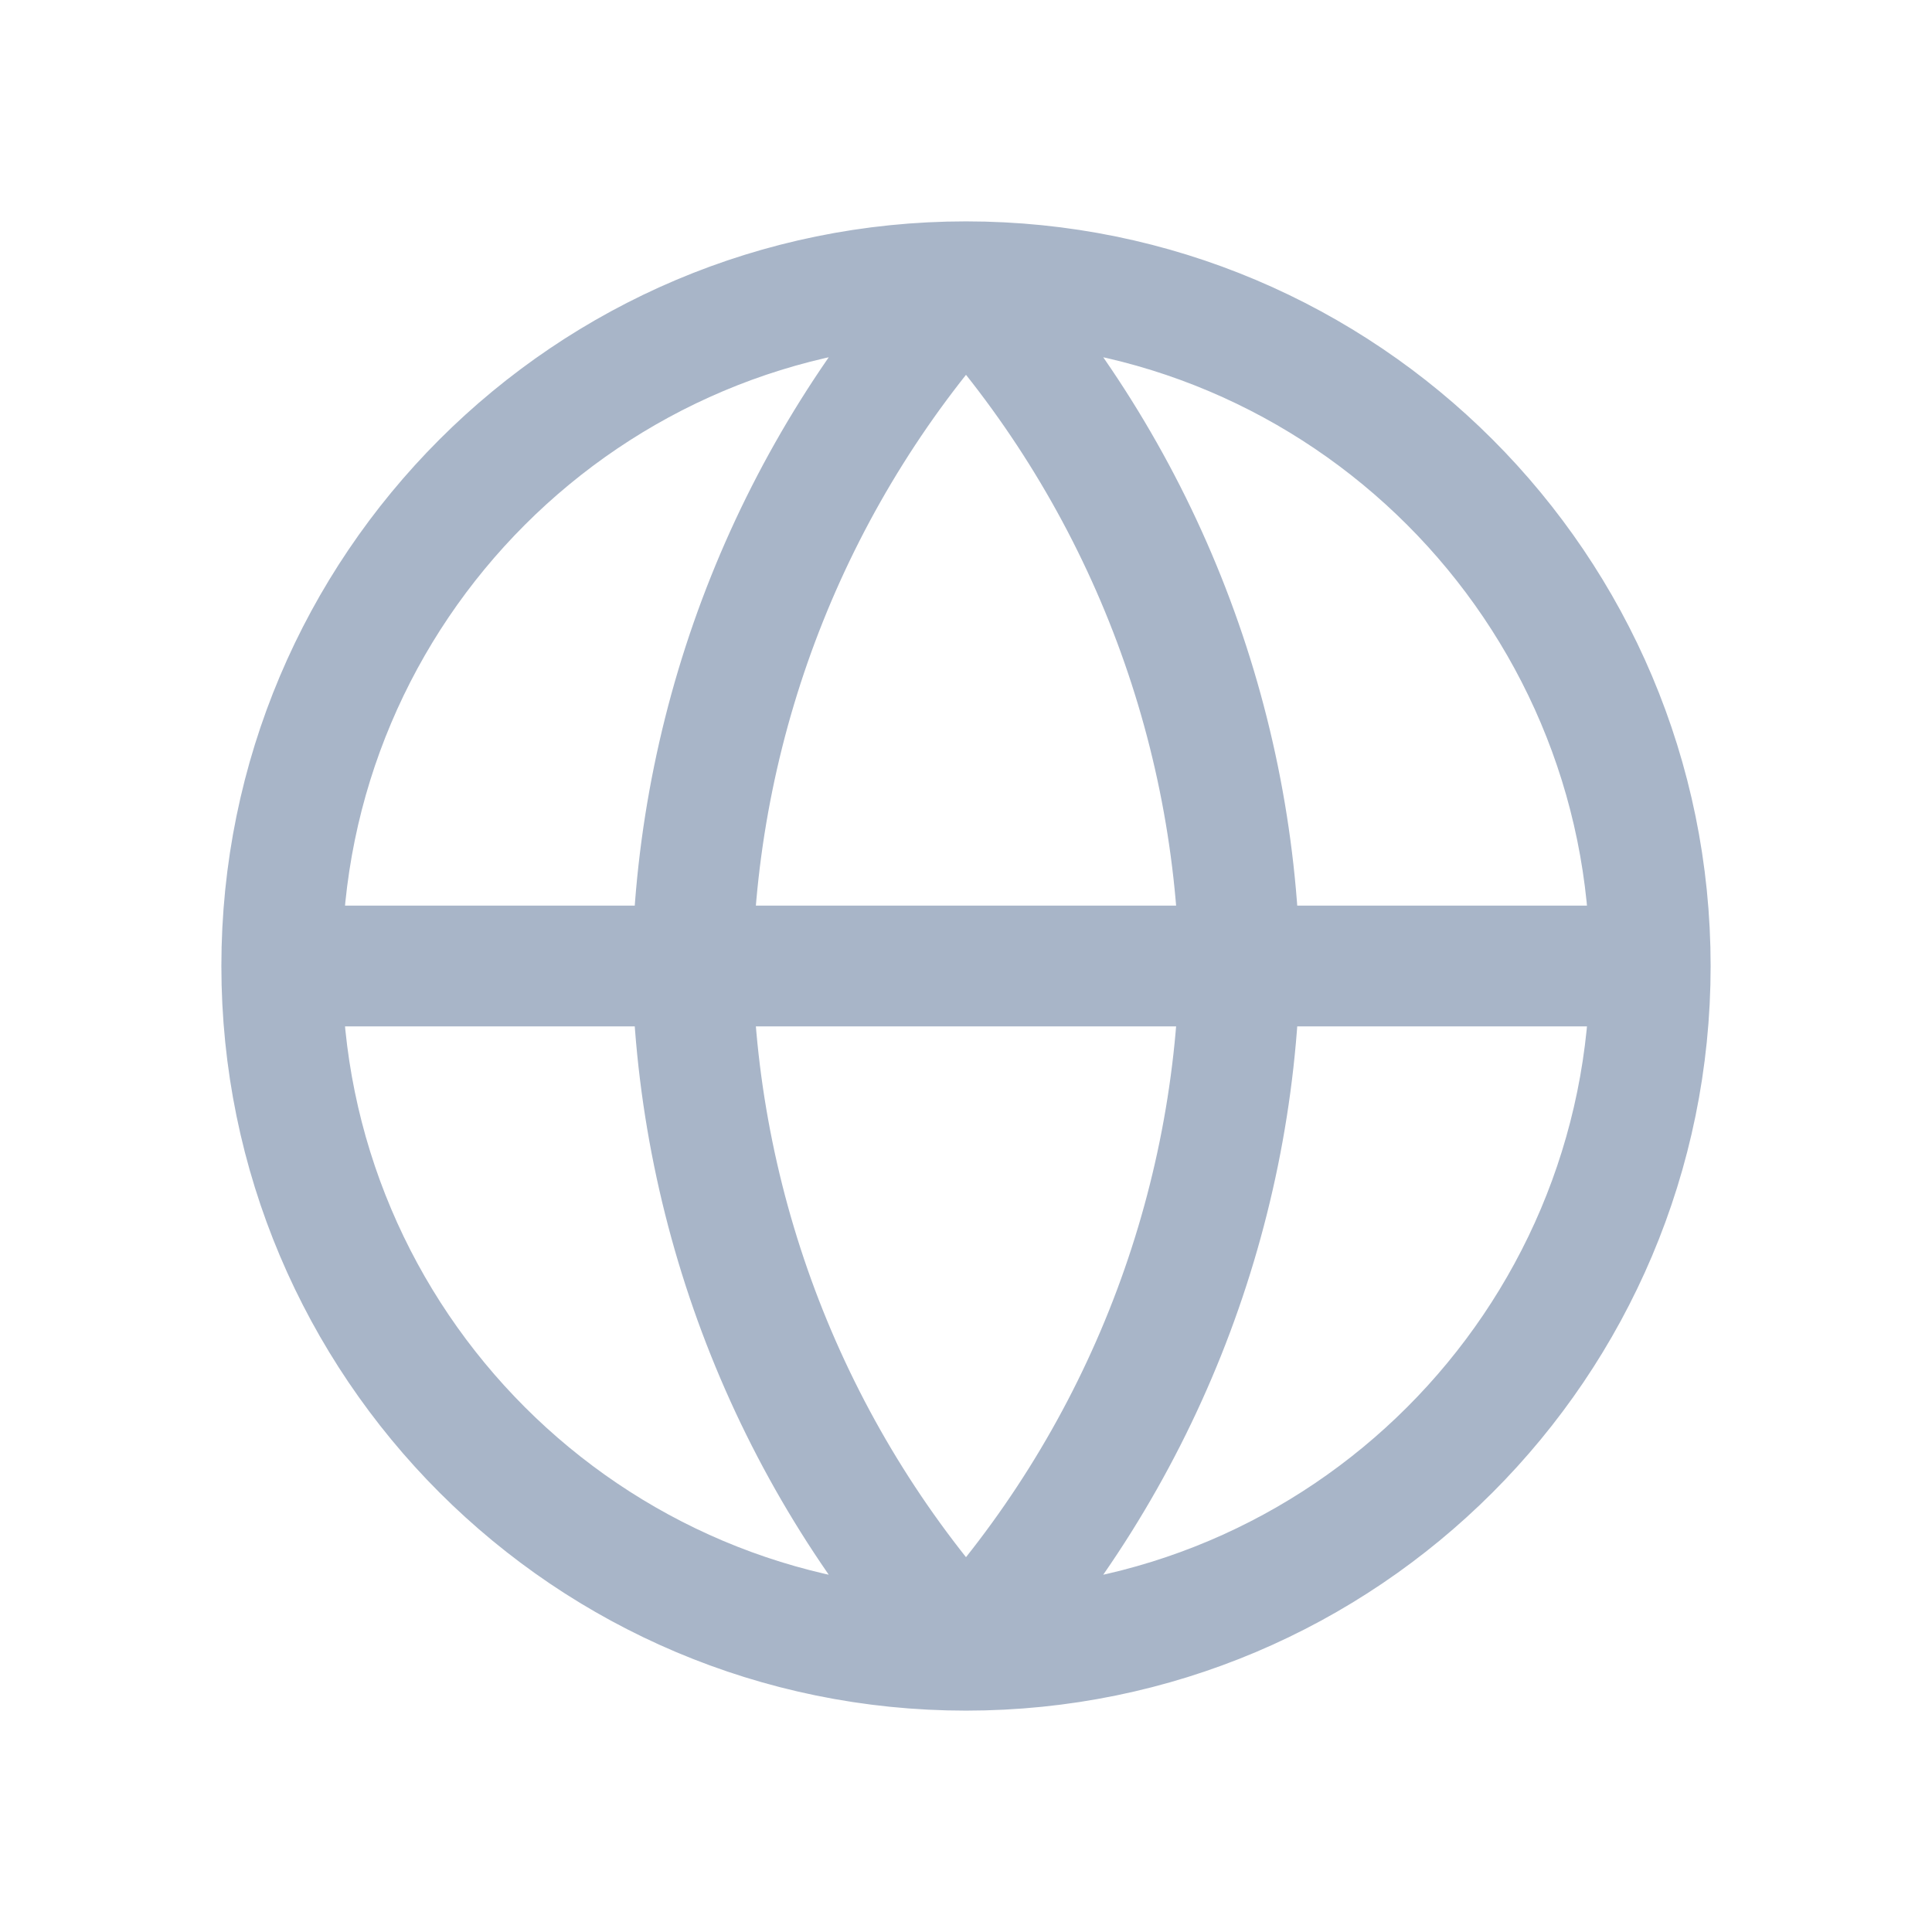 <svg width="48" height="48" viewBox="0 0 48 48" fill="none" xmlns="http://www.w3.org/2000/svg">
<path d="M41 24C41 33.389 33.389 41 24 41M41 24C41 14.611 33.389 7 24 7M41 24H7M24 41C14.611 41 7 33.389 7 24M24 41C28.252 36.345 30.669 30.303 30.8 24C30.669 17.697 28.252 11.655 24 7M24 41C19.748 36.345 17.331 30.303 17.2 24C17.331 17.697 19.748 11.655 24 7M7 24C7 14.611 14.611 7 24 7" stroke="#A8B5C8" stroke-width="3" stroke-linecap="round" stroke-linejoin="round"/>
</svg>
